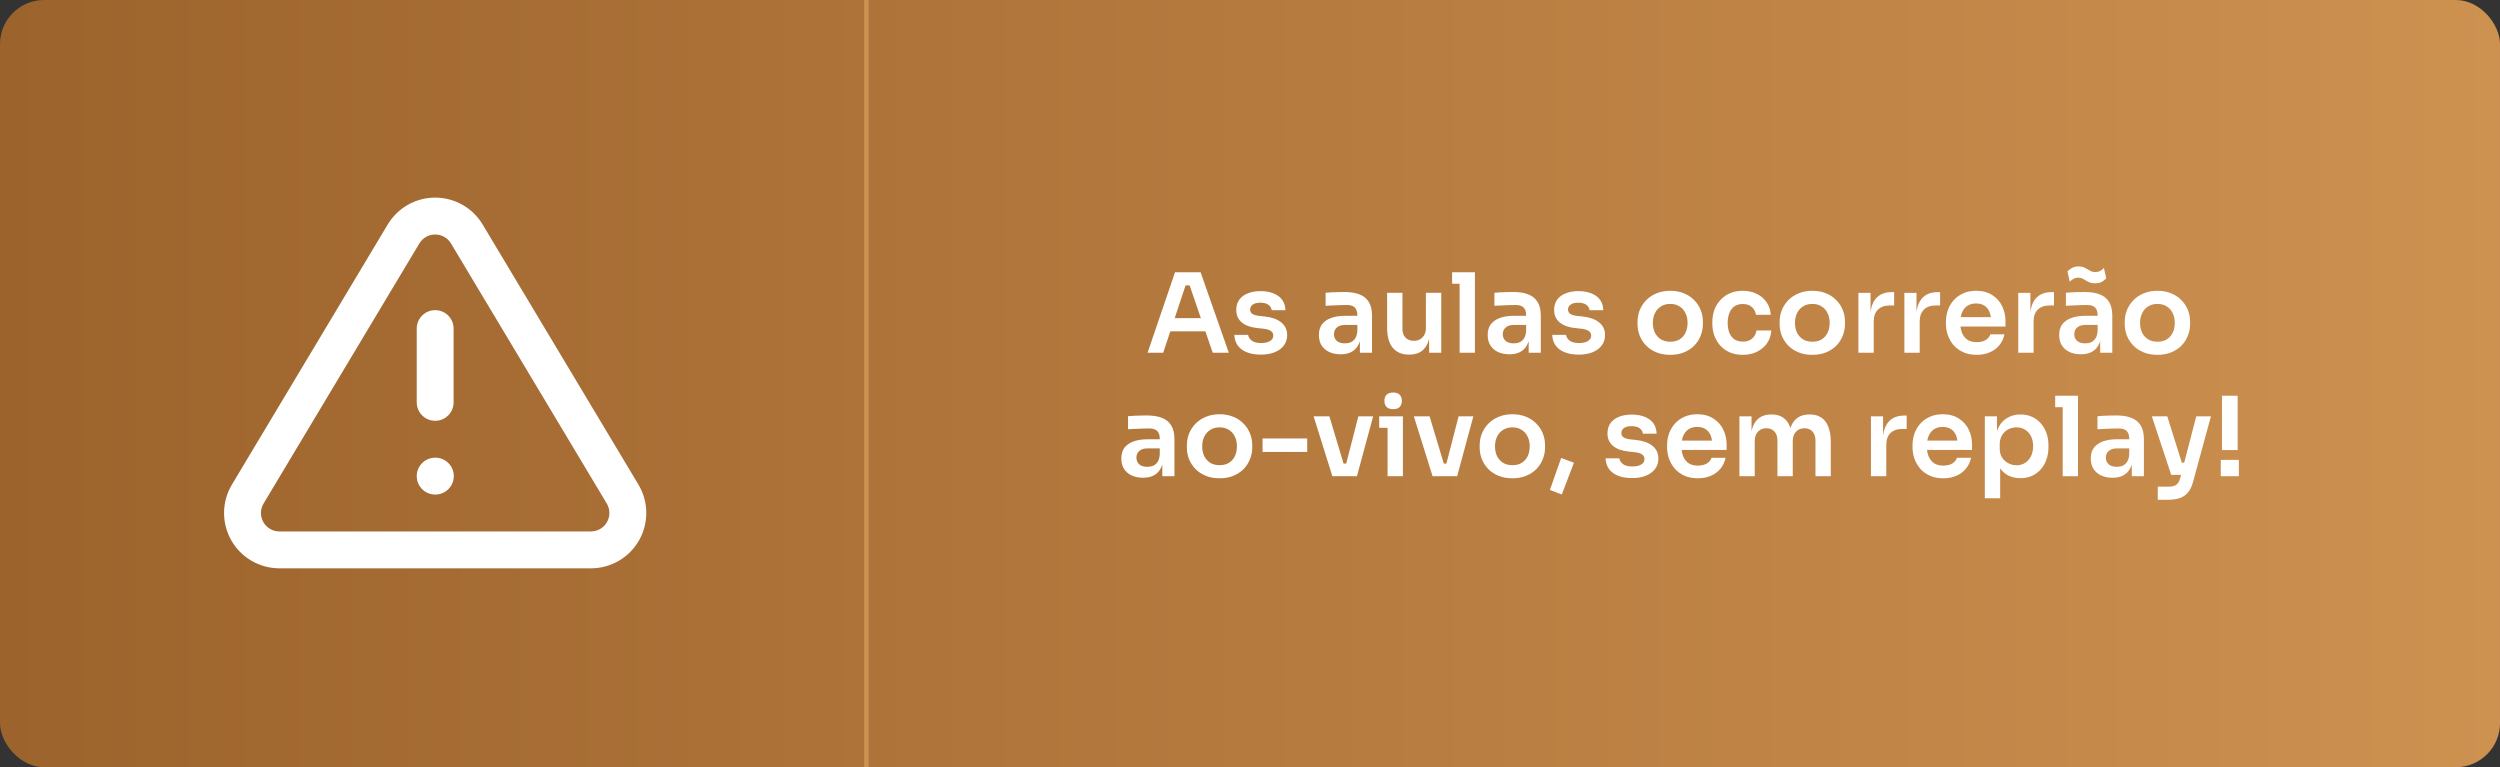 <svg xmlns="http://www.w3.org/2000/svg" width="567" height="174" viewBox="0 0 567 174" fill="none"><rect x="0" y="0" width="567" height="174" fill="#333333" stroke="none"/><g clip-path="url(#clip0_19_1303)"><rect width="567" height="174" rx="10" fill="url(#paint0_linear_19_1303)"></rect><path fill-rule="evenodd" clip-rule="evenodd" d="M92.542 46.431C94.421 45.373 96.541 44.818 98.697 44.818C100.854 44.818 102.974 45.373 104.853 46.431C106.732 47.489 108.307 49.014 109.425 50.858L109.437 50.877L144.862 110.016C144.873 110.035 144.884 110.054 144.896 110.074C145.991 111.971 146.571 114.122 146.577 116.313C146.583 118.504 146.015 120.658 144.931 122.561C143.846 124.465 142.281 126.051 140.393 127.162C138.505 128.273 136.359 128.87 134.168 128.894L134.122 128.894H63.273L63.227 128.894C61.036 128.87 58.89 128.273 57.002 127.162C55.113 126.051 53.549 124.465 52.464 122.561C51.379 120.658 50.812 118.504 50.818 116.313C50.824 114.122 51.404 111.971 52.499 110.074C52.51 110.054 52.522 110.035 52.533 110.016L87.958 50.877L87.97 50.858C89.088 49.014 90.663 47.489 92.542 46.431ZM98.697 53.182C97.978 53.182 97.272 53.368 96.645 53.72C96.022 54.071 95.499 54.577 95.126 55.187C95.125 55.19 95.123 55.193 95.121 55.196L59.729 114.28C59.373 114.907 59.184 115.615 59.182 116.336C59.18 117.066 59.37 117.785 59.731 118.419C60.093 119.053 60.614 119.582 61.244 119.953C61.867 120.32 62.576 120.518 63.299 120.53H134.095C134.819 120.518 135.527 120.32 136.151 119.953C136.78 119.582 137.302 119.053 137.663 118.419C138.025 117.785 138.214 117.066 138.212 116.336C138.21 115.615 138.022 114.907 137.666 114.28L102.273 55.196C102.272 55.193 102.27 55.19 102.268 55.187C101.896 54.577 101.373 54.071 100.749 53.72C100.123 53.368 99.416 53.182 98.697 53.182Z" fill="white"></path><path fill-rule="evenodd" clip-rule="evenodd" d="M98.697 70.342C101.007 70.342 102.879 72.214 102.879 74.524V91.254C102.879 93.563 101.007 95.436 98.697 95.436C96.387 95.436 94.515 93.563 94.515 91.254V74.524C94.515 72.214 96.387 70.342 98.697 70.342Z" fill="white"></path><path fill-rule="evenodd" clip-rule="evenodd" d="M94.515 107.983C94.515 105.673 96.387 103.8 98.697 103.8H98.738C101.047 103.8 102.92 105.673 102.92 107.983C102.92 110.293 101.047 112.165 98.738 112.165H98.697C96.387 112.165 94.515 110.293 94.515 107.983Z" fill="white"></path><path fill-rule="evenodd" clip-rule="evenodd" d="M197 0L197 246H196L196 0H197Z" fill="#CD9150"></path><path d="M503.949 102.075V89.75H507.499V102.075H503.949ZM503.674 108V104.3H507.774V108H503.674Z" fill="white"></path><path d="M489.386 113.35V110.375H491.936C492.419 110.375 492.819 110.308 493.136 110.175C493.469 110.058 493.744 109.858 493.961 109.575C494.178 109.308 494.344 108.933 494.461 108.45L498.111 94.425H501.436L497.411 109.2C497.144 110.217 496.769 111.025 496.286 111.625C495.803 112.242 495.178 112.683 494.411 112.95C493.661 113.217 492.728 113.35 491.611 113.35H489.386ZM493.611 107.7V104.95H496.511V107.7H493.611ZM492.436 107.7L488.036 94.425H491.536L495.711 107.7H492.436Z" fill="white"></path><path d="M483.485 108V103.975H482.91V99.5C482.91 98.717 482.718 98.133 482.335 97.75C481.951 97.367 481.36 97.175 480.56 97.175C480.143 97.175 479.643 97.183 479.06 97.2C478.476 97.217 477.885 97.242 477.285 97.275C476.701 97.292 476.176 97.317 475.71 97.35V94.4C476.093 94.367 476.526 94.333 477.01 94.3C477.493 94.267 477.985 94.25 478.485 94.25C479.001 94.233 479.485 94.225 479.935 94.225C481.335 94.225 482.493 94.408 483.41 94.775C484.343 95.142 485.043 95.717 485.51 96.5C485.993 97.283 486.235 98.308 486.235 99.575V108H483.485ZM479.11 108.35C478.126 108.35 477.26 108.175 476.51 107.825C475.776 107.475 475.201 106.975 474.785 106.325C474.385 105.675 474.185 104.892 474.185 103.975C474.185 102.975 474.426 102.158 474.91 101.525C475.41 100.892 476.101 100.417 476.985 100.1C477.885 99.783 478.935 99.625 480.135 99.625H483.285V101.7H480.085C479.285 101.7 478.668 101.9 478.235 102.3C477.818 102.683 477.61 103.183 477.61 103.8C477.61 104.417 477.818 104.917 478.235 105.3C478.668 105.683 479.285 105.875 480.085 105.875C480.568 105.875 481.01 105.792 481.41 105.625C481.826 105.442 482.168 105.142 482.435 104.725C482.718 104.292 482.876 103.708 482.91 102.975L483.76 103.95C483.676 104.9 483.443 105.7 483.06 106.35C482.693 107 482.176 107.5 481.51 107.85C480.86 108.183 480.06 108.35 479.11 108.35Z" fill="white"></path><path d="M467.817 108V89.75H471.292V108H467.817ZM466.117 92.35V89.75H471.292V92.35H466.117Z" fill="white"></path><path d="M450.162 113V94.425H452.912V100.275L452.487 100.25C452.554 98.867 452.837 97.708 453.337 96.775C453.854 95.842 454.537 95.15 455.387 94.7C456.237 94.233 457.187 94 458.237 94C459.204 94 460.07 94.175 460.837 94.525C461.62 94.875 462.287 95.367 462.837 96C463.404 96.633 463.837 97.375 464.137 98.225C464.437 99.058 464.587 99.958 464.587 100.925V101.45C464.587 102.433 464.437 103.35 464.137 104.2C463.854 105.033 463.429 105.775 462.862 106.425C462.312 107.058 461.645 107.558 460.862 107.925C460.079 108.275 459.204 108.45 458.237 108.45C457.22 108.45 456.287 108.242 455.437 107.825C454.604 107.392 453.929 106.733 453.412 105.85C452.895 104.95 452.604 103.792 452.537 102.375L453.637 104.05V113H450.162ZM457.362 105.525C458.112 105.525 458.762 105.342 459.312 104.975C459.879 104.608 460.32 104.1 460.637 103.45C460.954 102.783 461.112 102.033 461.112 101.2C461.112 100.333 460.954 99.583 460.637 98.95C460.32 98.317 459.879 97.825 459.312 97.475C458.762 97.108 458.112 96.925 457.362 96.925C456.679 96.925 456.045 97.075 455.462 97.375C454.895 97.675 454.429 98.117 454.062 98.7C453.712 99.283 453.537 99.983 453.537 100.8V101.8C453.537 102.583 453.72 103.25 454.087 103.8C454.454 104.35 454.929 104.775 455.512 105.075C456.095 105.375 456.712 105.525 457.362 105.525Z" fill="white"></path><path d="M440.734 108.475C439.567 108.475 438.542 108.275 437.659 107.875C436.792 107.475 436.067 106.942 435.484 106.275C434.917 105.592 434.484 104.833 434.184 104C433.901 103.167 433.759 102.317 433.759 101.45V100.975C433.759 100.075 433.901 99.208 434.184 98.375C434.484 97.525 434.917 96.775 435.484 96.125C436.067 95.458 436.784 94.933 437.634 94.55C438.484 94.15 439.467 93.95 440.584 93.95C442.051 93.95 443.276 94.275 444.259 94.925C445.259 95.558 446.009 96.4 446.509 97.45C447.009 98.483 447.259 99.6 447.259 100.8V102.05H435.234V99.925H445.084L444.009 100.975C444.009 100.108 443.884 99.367 443.634 98.75C443.384 98.133 443.001 97.658 442.484 97.325C441.984 96.992 441.351 96.825 440.584 96.825C439.817 96.825 439.167 97 438.634 97.35C438.101 97.7 437.692 98.208 437.409 98.875C437.142 99.525 437.009 100.308 437.009 101.225C437.009 102.075 437.142 102.833 437.409 103.5C437.676 104.15 438.084 104.667 438.634 105.05C439.184 105.417 439.884 105.6 440.734 105.6C441.584 105.6 442.276 105.433 442.809 105.1C443.342 104.75 443.684 104.325 443.834 103.825H447.034C446.834 104.758 446.451 105.575 445.884 106.275C445.317 106.975 444.592 107.517 443.709 107.9C442.842 108.283 441.851 108.475 440.734 108.475Z" fill="white"></path><path d="M424.332 108V94.425H427.082V100.175H427.007C427.007 98.225 427.423 96.75 428.257 95.75C429.09 94.75 430.315 94.25 431.932 94.25H432.432V97.275H431.482C430.315 97.275 429.407 97.592 428.757 98.225C428.123 98.842 427.807 99.742 427.807 100.925V108H424.332Z" fill="white"></path><path d="M394.498 108V94.425H397.248V100.25H396.998C396.998 98.883 397.173 97.742 397.523 96.825C397.873 95.892 398.389 95.192 399.073 94.725C399.773 94.242 400.639 94 401.673 94H401.823C402.873 94 403.739 94.242 404.423 94.725C405.123 95.192 405.639 95.892 405.973 96.825C406.323 97.742 406.498 98.883 406.498 100.25H405.623C405.623 98.883 405.798 97.742 406.148 96.825C406.514 95.892 407.039 95.192 407.723 94.725C408.423 94.242 409.289 94 410.323 94H410.473C411.523 94 412.398 94.242 413.098 94.725C413.798 95.192 414.323 95.892 414.673 96.825C415.039 97.742 415.223 98.883 415.223 100.25V108H411.748V99.925C411.748 99.075 411.531 98.4 411.098 97.9C410.664 97.383 410.048 97.125 409.248 97.125C408.448 97.125 407.806 97.392 407.323 97.925C406.839 98.442 406.598 99.142 406.598 100.025V108H403.123V99.925C403.123 99.075 402.906 98.4 402.473 97.9C402.039 97.383 401.423 97.125 400.623 97.125C399.823 97.125 399.181 97.392 398.698 97.925C398.214 98.442 397.973 99.142 397.973 100.025V108H394.498Z" fill="white"></path><path d="M385.07 108.475C383.903 108.475 382.878 108.275 381.995 107.875C381.128 107.475 380.403 106.942 379.82 106.275C379.253 105.592 378.82 104.833 378.52 104C378.237 103.167 378.095 102.317 378.095 101.45V100.975C378.095 100.075 378.237 99.208 378.52 98.375C378.82 97.525 379.253 96.775 379.82 96.125C380.403 95.458 381.12 94.933 381.97 94.55C382.82 94.15 383.803 93.95 384.92 93.95C386.387 93.95 387.612 94.275 388.595 94.925C389.595 95.558 390.345 96.4 390.845 97.45C391.345 98.483 391.595 99.6 391.595 100.8V102.05H379.57V99.925H389.42L388.345 100.975C388.345 100.108 388.22 99.367 387.97 98.75C387.72 98.133 387.337 97.658 386.82 97.325C386.32 96.992 385.687 96.825 384.92 96.825C384.153 96.825 383.503 97 382.97 97.35C382.437 97.7 382.028 98.208 381.745 98.875C381.478 99.525 381.345 100.308 381.345 101.225C381.345 102.075 381.478 102.833 381.745 103.5C382.012 104.15 382.42 104.667 382.97 105.05C383.52 105.417 384.22 105.6 385.07 105.6C385.92 105.6 386.612 105.433 387.145 105.1C387.678 104.75 388.02 104.325 388.17 103.825H391.37C391.17 104.758 390.787 105.575 390.22 106.275C389.653 106.975 388.928 107.517 388.045 107.9C387.178 108.283 386.187 108.475 385.07 108.475Z" fill="white"></path><path d="M370.199 108.425C368.332 108.425 366.866 108.033 365.799 107.25C364.749 106.45 364.199 105.35 364.149 103.95H367.274C367.324 104.417 367.582 104.842 368.049 105.225C368.516 105.608 369.249 105.8 370.249 105.8C371.082 105.8 371.741 105.65 372.224 105.35C372.724 105.05 372.974 104.642 372.974 104.125C372.974 103.675 372.783 103.317 372.399 103.05C372.033 102.783 371.399 102.608 370.499 102.525L369.299 102.4C367.782 102.233 366.616 101.8 365.799 101.1C364.982 100.4 364.574 99.467 364.574 98.3C364.574 97.367 364.808 96.583 365.274 95.95C365.741 95.317 366.382 94.842 367.199 94.525C368.032 94.192 368.982 94.025 370.049 94.025C371.716 94.025 373.066 94.392 374.099 95.125C375.133 95.858 375.674 96.933 375.724 98.35H372.599C372.566 97.883 372.333 97.483 371.899 97.15C371.466 96.817 370.841 96.65 370.024 96.65C369.291 96.65 368.724 96.792 368.324 97.075C367.924 97.358 367.724 97.725 367.724 98.175C367.724 98.608 367.882 98.942 368.199 99.175C368.532 99.408 369.066 99.567 369.799 99.65L370.999 99.775C372.599 99.942 373.849 100.383 374.749 101.1C375.666 101.817 376.124 102.783 376.124 104C376.124 104.9 375.874 105.683 375.374 106.35C374.891 107 374.207 107.508 373.324 107.875C372.441 108.242 371.399 108.425 370.199 108.425Z" fill="white"></path><path d="M354.215 112.15L351.515 111.125L354.065 103.875L356.965 104.95L354.215 112.15Z" fill="white"></path><path d="M343.015 108.475C341.815 108.475 340.757 108.283 339.84 107.9C338.923 107.517 338.148 107 337.515 106.35C336.882 105.683 336.398 104.933 336.065 104.1C335.748 103.267 335.59 102.4 335.59 101.5V100.975C335.59 100.042 335.757 99.158 336.09 98.325C336.44 97.475 336.932 96.725 337.565 96.075C338.215 95.408 338.998 94.892 339.915 94.525C340.832 94.142 341.865 93.95 343.015 93.95C344.165 93.95 345.198 94.142 346.115 94.525C347.032 94.892 347.807 95.408 348.44 96.075C349.09 96.725 349.582 97.475 349.915 98.325C350.248 99.158 350.415 100.042 350.415 100.975V101.5C350.415 102.4 350.248 103.267 349.915 104.1C349.598 104.933 349.123 105.683 348.49 106.35C347.857 107 347.082 107.517 346.165 107.9C345.248 108.283 344.198 108.475 343.015 108.475ZM343.015 105.5C343.865 105.5 344.582 105.317 345.165 104.95C345.748 104.567 346.19 104.058 346.49 103.425C346.79 102.775 346.94 102.042 346.94 101.225C346.94 100.392 346.782 99.658 346.465 99.025C346.165 98.375 345.715 97.867 345.115 97.5C344.532 97.117 343.832 96.925 343.015 96.925C342.198 96.925 341.49 97.117 340.89 97.5C340.307 97.867 339.857 98.375 339.54 99.025C339.223 99.658 339.065 100.392 339.065 101.225C339.065 102.042 339.215 102.775 339.515 103.425C339.832 104.058 340.282 104.567 340.865 104.95C341.448 105.317 342.165 105.5 343.015 105.5Z" fill="white"></path><path d="M324.908 108L320.658 94.425H324.233L328.308 108H324.908ZM325.933 108V105.15H329.608V108H325.933ZM327.308 108L330.808 94.425H334.158L330.483 108H327.308Z" fill="white"></path><path d="M314.703 108V94.425H318.178V108H314.703ZM312.803 97.025V94.425H318.178V97.025H312.803ZM315.978 92.8C315.295 92.8 314.787 92.625 314.453 92.275C314.137 91.908 313.978 91.458 313.978 90.925C313.978 90.358 314.137 89.9 314.453 89.55C314.787 89.2 315.295 89.025 315.978 89.025C316.662 89.025 317.162 89.2 317.478 89.55C317.795 89.9 317.953 90.358 317.953 90.925C317.953 91.458 317.795 91.908 317.478 92.275C317.162 92.625 316.662 92.8 315.978 92.8Z" fill="white"></path><path d="M302.179 108L297.929 94.425H301.504L305.579 108H302.179ZM303.204 108V105.15H306.879V108H303.204ZM304.579 108L308.079 94.425H311.429L307.754 108H304.579Z" fill="white"></path><path d="M286.352 102.5V99.45H296.477V102.5H286.352Z" fill="white"></path><path d="M276.609 108.475C275.409 108.475 274.351 108.283 273.434 107.9C272.517 107.517 271.742 107 271.109 106.35C270.476 105.683 269.992 104.933 269.659 104.1C269.342 103.267 269.184 102.4 269.184 101.5V100.975C269.184 100.042 269.351 99.158 269.684 98.325C270.034 97.475 270.526 96.725 271.159 96.075C271.809 95.408 272.592 94.892 273.509 94.525C274.426 94.142 275.459 93.95 276.609 93.95C277.759 93.95 278.792 94.142 279.709 94.525C280.626 94.892 281.401 95.408 282.034 96.075C282.684 96.725 283.176 97.475 283.509 98.325C283.842 99.158 284.009 100.042 284.009 100.975V101.5C284.009 102.4 283.842 103.267 283.509 104.1C283.192 104.933 282.717 105.683 282.084 106.35C281.451 107 280.676 107.517 279.759 107.9C278.842 108.283 277.792 108.475 276.609 108.475ZM276.609 105.5C277.459 105.5 278.176 105.317 278.759 104.95C279.342 104.567 279.784 104.058 280.084 103.425C280.384 102.775 280.534 102.042 280.534 101.225C280.534 100.392 280.376 99.658 280.059 99.025C279.759 98.375 279.309 97.867 278.709 97.5C278.126 97.117 277.426 96.925 276.609 96.925C275.792 96.925 275.084 97.117 274.484 97.5C273.901 97.867 273.451 98.375 273.134 99.025C272.817 99.658 272.659 100.392 272.659 101.225C272.659 102.042 272.809 102.775 273.109 103.425C273.426 104.058 273.876 104.567 274.459 104.95C275.042 105.317 275.759 105.5 276.609 105.5Z" fill="white"></path><path d="M263.612 108V103.975H263.037V99.5C263.037 98.717 262.845 98.133 262.462 97.75C262.078 97.367 261.487 97.175 260.687 97.175C260.27 97.175 259.77 97.183 259.187 97.2C258.603 97.217 258.012 97.242 257.412 97.275C256.828 97.292 256.303 97.317 255.837 97.35V94.4C256.22 94.367 256.653 94.333 257.137 94.3C257.62 94.267 258.112 94.25 258.612 94.25C259.128 94.233 259.612 94.225 260.062 94.225C261.462 94.225 262.62 94.408 263.537 94.775C264.47 95.142 265.17 95.717 265.637 96.5C266.12 97.283 266.362 98.308 266.362 99.575V108H263.612ZM259.237 108.35C258.253 108.35 257.387 108.175 256.637 107.825C255.903 107.475 255.328 106.975 254.912 106.325C254.512 105.675 254.312 104.892 254.312 103.975C254.312 102.975 254.553 102.158 255.037 101.525C255.537 100.892 256.228 100.417 257.112 100.1C258.012 99.783 259.062 99.625 260.262 99.625H263.412V101.7H260.212C259.412 101.7 258.795 101.9 258.362 102.3C257.945 102.683 257.737 103.183 257.737 103.8C257.737 104.417 257.945 104.917 258.362 105.3C258.795 105.683 259.412 105.875 260.212 105.875C260.695 105.875 261.137 105.792 261.537 105.625C261.953 105.442 262.295 105.142 262.562 104.725C262.845 104.292 263.003 103.708 263.037 102.975L263.887 103.95C263.803 104.9 263.57 105.7 263.187 106.35C262.82 107 262.303 107.5 261.637 107.85C260.987 108.183 260.187 108.35 259.237 108.35Z" fill="white"></path><path d="M489.316 80.475C488.116 80.475 487.058 80.283 486.141 79.9C485.225 79.517 484.45 79 483.816 78.35C483.183 77.683 482.7 76.933 482.366 76.1C482.05 75.267 481.891 74.4 481.891 73.5V72.975C481.891 72.042 482.058 71.158 482.391 70.325C482.741 69.475 483.233 68.725 483.866 68.075C484.516 67.408 485.3 66.892 486.216 66.525C487.133 66.142 488.166 65.95 489.316 65.95C490.466 65.95 491.5 66.142 492.416 66.525C493.333 66.892 494.108 67.408 494.741 68.075C495.391 68.725 495.883 69.475 496.216 70.325C496.55 71.158 496.716 72.042 496.716 72.975V73.5C496.716 74.4 496.55 75.267 496.216 76.1C495.9 76.933 495.425 77.683 494.791 78.35C494.158 79 493.383 79.517 492.466 79.9C491.55 80.283 490.5 80.475 489.316 80.475ZM489.316 77.5C490.166 77.5 490.883 77.317 491.466 76.95C492.05 76.567 492.491 76.058 492.791 75.425C493.091 74.775 493.241 74.042 493.241 73.225C493.241 72.392 493.083 71.658 492.766 71.025C492.466 70.375 492.016 69.867 491.416 69.5C490.833 69.117 490.133 68.925 489.316 68.925C488.5 68.925 487.791 69.117 487.191 69.5C486.608 69.867 486.158 70.375 485.841 71.025C485.525 71.658 485.366 72.392 485.366 73.225C485.366 74.042 485.516 74.775 485.816 75.425C486.133 76.058 486.583 76.567 487.166 76.95C487.75 77.317 488.466 77.5 489.316 77.5Z" fill="white"></path><path d="M476.319 80V75.975H475.744V71.5C475.744 70.717 475.552 70.133 475.169 69.75C474.786 69.367 474.194 69.175 473.394 69.175C472.977 69.175 472.477 69.183 471.894 69.2C471.311 69.217 470.719 69.242 470.119 69.275C469.536 69.292 469.011 69.317 468.544 69.35V66.4C468.927 66.367 469.361 66.333 469.844 66.3C470.327 66.267 470.819 66.25 471.319 66.25C471.836 66.233 472.319 66.225 472.769 66.225C474.169 66.225 475.327 66.408 476.244 66.775C477.177 67.142 477.877 67.717 478.344 68.5C478.827 69.283 479.069 70.308 479.069 71.575V80H476.319ZM471.944 80.35C470.961 80.35 470.094 80.175 469.344 79.825C468.611 79.475 468.036 78.975 467.619 78.325C467.219 77.675 467.019 76.892 467.019 75.975C467.019 74.975 467.261 74.158 467.744 73.525C468.244 72.892 468.936 72.417 469.819 72.1C470.719 71.783 471.769 71.625 472.969 71.625H476.119V73.7H472.919C472.119 73.7 471.502 73.9 471.069 74.3C470.652 74.683 470.444 75.183 470.444 75.8C470.444 76.417 470.652 76.917 471.069 77.3C471.502 77.683 472.119 77.875 472.919 77.875C473.402 77.875 473.844 77.792 474.244 77.625C474.661 77.442 475.002 77.142 475.269 76.725C475.552 76.292 475.711 75.708 475.744 74.975L476.594 75.95C476.511 76.9 476.277 77.7 475.894 78.35C475.527 79 475.011 79.5 474.344 79.85C473.694 80.183 472.894 80.35 471.944 80.35ZM475.169 64.25C474.702 64.25 474.302 64.192 473.969 64.075C473.652 63.942 473.361 63.792 473.094 63.625C472.844 63.458 472.577 63.308 472.294 63.175C472.027 63.042 471.719 62.975 471.369 62.975C470.952 62.975 470.586 63.067 470.269 63.25C469.952 63.417 469.669 63.633 469.419 63.9L468.894 61.55C469.177 61.25 469.519 60.992 469.919 60.775C470.336 60.542 470.827 60.425 471.394 60.425C471.877 60.425 472.277 60.492 472.594 60.625C472.911 60.758 473.202 60.908 473.469 61.075C473.736 61.242 474.002 61.392 474.269 61.525C474.536 61.642 474.852 61.7 475.219 61.7C475.636 61.7 476.002 61.617 476.319 61.45C476.652 61.267 476.936 61.042 477.169 60.775L477.694 63.125C477.427 63.442 477.086 63.708 476.669 63.925C476.252 64.142 475.752 64.25 475.169 64.25Z" fill="white"></path><path d="M457.742 80V66.425H460.492V72.175H460.417C460.417 70.225 460.834 68.75 461.667 67.75C462.501 66.75 463.726 66.25 465.342 66.25H465.842V69.275H464.892C463.726 69.275 462.817 69.592 462.167 70.225C461.534 70.842 461.217 71.742 461.217 72.925V80H457.742Z" fill="white"></path><path d="M448.315 80.475C447.148 80.475 446.123 80.275 445.24 79.875C444.373 79.475 443.648 78.942 443.065 78.275C442.498 77.592 442.065 76.833 441.765 76C441.481 75.167 441.34 74.317 441.34 73.45V72.975C441.34 72.075 441.481 71.208 441.765 70.375C442.065 69.525 442.498 68.775 443.065 68.125C443.648 67.458 444.365 66.933 445.215 66.55C446.065 66.15 447.048 65.95 448.165 65.95C449.631 65.95 450.856 66.275 451.84 66.925C452.84 67.558 453.59 68.4 454.09 69.45C454.59 70.483 454.84 71.6 454.84 72.8V74.05H442.815V71.925H452.665L451.59 72.975C451.59 72.108 451.465 71.367 451.215 70.75C450.965 70.133 450.581 69.658 450.065 69.325C449.565 68.992 448.931 68.825 448.165 68.825C447.398 68.825 446.748 69 446.215 69.35C445.681 69.7 445.273 70.208 444.99 70.875C444.723 71.525 444.59 72.308 444.59 73.225C444.59 74.075 444.723 74.833 444.99 75.5C445.256 76.15 445.665 76.667 446.215 77.05C446.765 77.417 447.465 77.6 448.315 77.6C449.165 77.6 449.856 77.433 450.39 77.1C450.923 76.75 451.265 76.325 451.415 75.825H454.615C454.415 76.758 454.031 77.575 453.465 78.275C452.898 78.975 452.173 79.517 451.29 79.9C450.423 80.283 449.431 80.475 448.315 80.475Z" fill="white"></path><path d="M431.912 80V66.425H434.662V72.175H434.587C434.587 70.225 435.004 68.75 435.837 67.75C436.671 66.75 437.896 66.25 439.512 66.25H440.012V69.275H439.062C437.896 69.275 436.987 69.592 436.337 70.225C435.704 70.842 435.387 71.742 435.387 72.925V80H431.912Z" fill="white"></path><path d="M421.488 80V66.425H424.238V72.175H424.163C424.163 70.225 424.579 68.75 425.413 67.75C426.246 66.75 427.471 66.25 429.088 66.25H429.588V69.275H428.638C427.471 69.275 426.563 69.592 425.913 70.225C425.279 70.842 424.963 71.742 424.963 72.925V80H421.488Z" fill="white"></path><path d="M411.045 80.475C409.845 80.475 408.787 80.283 407.87 79.9C406.953 79.517 406.178 79 405.545 78.35C404.912 77.683 404.428 76.933 404.095 76.1C403.778 75.267 403.62 74.4 403.62 73.5V72.975C403.62 72.042 403.787 71.158 404.12 70.325C404.47 69.475 404.962 68.725 405.595 68.075C406.245 67.408 407.028 66.892 407.945 66.525C408.862 66.142 409.895 65.95 411.045 65.95C412.195 65.95 413.228 66.142 414.145 66.525C415.062 66.892 415.837 67.408 416.47 68.075C417.12 68.725 417.612 69.475 417.945 70.325C418.278 71.158 418.445 72.042 418.445 72.975V73.5C418.445 74.4 418.278 75.267 417.945 76.1C417.628 76.933 417.153 77.683 416.52 78.35C415.887 79 415.112 79.517 414.195 79.9C413.278 80.283 412.228 80.475 411.045 80.475ZM411.045 77.5C411.895 77.5 412.612 77.317 413.195 76.95C413.778 76.567 414.22 76.058 414.52 75.425C414.82 74.775 414.97 74.042 414.97 73.225C414.97 72.392 414.812 71.658 414.495 71.025C414.195 70.375 413.745 69.867 413.145 69.5C412.562 69.117 411.862 68.925 411.045 68.925C410.228 68.925 409.52 69.117 408.92 69.5C408.337 69.867 407.887 70.375 407.57 71.025C407.253 71.658 407.095 72.392 407.095 73.225C407.095 74.042 407.245 74.775 407.545 75.425C407.862 76.058 408.312 76.567 408.895 76.95C409.478 77.317 410.195 77.5 411.045 77.5Z" fill="white"></path><path d="M395.286 80.475C394.103 80.475 393.078 80.275 392.211 79.875C391.361 79.475 390.644 78.942 390.061 78.275C389.494 77.608 389.069 76.858 388.786 76.025C388.503 75.192 388.361 74.342 388.361 73.475V73C388.361 72.083 388.503 71.208 388.786 70.375C389.086 69.525 389.528 68.775 390.111 68.125C390.694 67.458 391.411 66.933 392.261 66.55C393.128 66.15 394.128 65.95 395.261 65.95C396.444 65.95 397.503 66.183 398.436 66.65C399.369 67.1 400.111 67.733 400.661 68.55C401.228 69.367 401.544 70.317 401.611 71.4H398.236C398.153 70.7 397.853 70.117 397.336 69.65C396.836 69.183 396.144 68.95 395.261 68.95C394.494 68.95 393.853 69.133 393.336 69.5C392.836 69.867 392.461 70.375 392.211 71.025C391.961 71.658 391.836 72.392 391.836 73.225C391.836 74.025 391.953 74.75 392.186 75.4C392.436 76.05 392.811 76.558 393.311 76.925C393.828 77.292 394.486 77.475 395.286 77.475C395.886 77.475 396.403 77.367 396.836 77.15C397.269 76.933 397.611 76.633 397.861 76.25C398.128 75.867 398.294 75.433 398.361 74.95H401.736C401.669 76.05 401.344 77.017 400.761 77.85C400.194 78.667 399.436 79.308 398.486 79.775C397.553 80.242 396.486 80.475 395.286 80.475Z" fill="white"></path><path d="M378.818 80.475C377.618 80.475 376.56 80.283 375.643 79.9C374.727 79.517 373.952 79 373.318 78.35C372.685 77.683 372.202 76.933 371.868 76.1C371.552 75.267 371.393 74.4 371.393 73.5V72.975C371.393 72.042 371.56 71.158 371.893 70.325C372.243 69.475 372.735 68.725 373.368 68.075C374.018 67.408 374.802 66.892 375.718 66.525C376.635 66.142 377.668 65.95 378.818 65.95C379.968 65.95 381.002 66.142 381.918 66.525C382.835 66.892 383.61 67.408 384.243 68.075C384.893 68.725 385.385 69.475 385.718 70.325C386.052 71.158 386.218 72.042 386.218 72.975V73.5C386.218 74.4 386.052 75.267 385.718 76.1C385.402 76.933 384.927 77.683 384.293 78.35C383.66 79 382.885 79.517 381.968 79.9C381.052 80.283 380.002 80.475 378.818 80.475ZM378.818 77.5C379.668 77.5 380.385 77.317 380.968 76.95C381.552 76.567 381.993 76.058 382.293 75.425C382.593 74.775 382.743 74.042 382.743 73.225C382.743 72.392 382.585 71.658 382.268 71.025C381.968 70.375 381.518 69.867 380.918 69.5C380.335 69.117 379.635 68.925 378.818 68.925C378.002 68.925 377.293 69.117 376.693 69.5C376.11 69.867 375.66 70.375 375.343 71.025C375.027 71.658 374.868 72.392 374.868 73.225C374.868 74.042 375.018 74.775 375.318 75.425C375.635 76.058 376.085 76.567 376.668 76.95C377.252 77.317 377.968 77.5 378.818 77.5Z" fill="white"></path><path d="M358.102 80.425C356.235 80.425 354.769 80.033 353.702 79.25C352.652 78.45 352.102 77.35 352.052 75.95H355.177C355.227 76.417 355.485 76.842 355.952 77.225C356.419 77.608 357.152 77.8 358.152 77.8C358.985 77.8 359.644 77.65 360.127 77.35C360.627 77.05 360.877 76.642 360.877 76.125C360.877 75.675 360.685 75.317 360.302 75.05C359.935 74.783 359.302 74.608 358.402 74.525L357.202 74.4C355.685 74.233 354.519 73.8 353.702 73.1C352.885 72.4 352.477 71.467 352.477 70.3C352.477 69.367 352.71 68.583 353.177 67.95C353.644 67.317 354.285 66.842 355.102 66.525C355.935 66.192 356.885 66.025 357.952 66.025C359.619 66.025 360.969 66.392 362.002 67.125C363.035 67.858 363.577 68.933 363.627 70.35H360.502C360.469 69.883 360.235 69.483 359.802 69.15C359.369 68.817 358.744 68.65 357.927 68.65C357.194 68.65 356.627 68.792 356.227 69.075C355.827 69.358 355.627 69.725 355.627 70.175C355.627 70.608 355.785 70.942 356.102 71.175C356.435 71.408 356.969 71.567 357.702 71.65L358.902 71.775C360.502 71.942 361.752 72.383 362.652 73.1C363.569 73.817 364.027 74.783 364.027 76C364.027 76.9 363.777 77.683 363.277 78.35C362.794 79 362.11 79.508 361.227 79.875C360.344 80.242 359.302 80.425 358.102 80.425Z" fill="white"></path><path d="M346.705 80V75.975H346.13V71.5C346.13 70.717 345.938 70.133 345.555 69.75C345.171 69.367 344.58 69.175 343.78 69.175C343.363 69.175 342.863 69.183 342.28 69.2C341.696 69.217 341.105 69.242 340.505 69.275C339.921 69.292 339.396 69.317 338.93 69.35V66.4C339.313 66.367 339.746 66.333 340.23 66.3C340.713 66.267 341.205 66.25 341.705 66.25C342.221 66.233 342.705 66.225 343.155 66.225C344.555 66.225 345.713 66.408 346.63 66.775C347.563 67.142 348.263 67.717 348.73 68.5C349.213 69.283 349.455 70.308 349.455 71.575V80H346.705ZM342.33 80.35C341.346 80.35 340.48 80.175 339.73 79.825C338.996 79.475 338.421 78.975 338.005 78.325C337.605 77.675 337.405 76.892 337.405 75.975C337.405 74.975 337.646 74.158 338.13 73.525C338.63 72.892 339.321 72.417 340.205 72.1C341.105 71.783 342.155 71.625 343.355 71.625H346.505V73.7H343.305C342.505 73.7 341.888 73.9 341.455 74.3C341.038 74.683 340.83 75.183 340.83 75.8C340.83 76.417 341.038 76.917 341.455 77.3C341.888 77.683 342.505 77.875 343.305 77.875C343.788 77.875 344.23 77.792 344.63 77.625C345.046 77.442 345.388 77.142 345.655 76.725C345.938 76.292 346.096 75.708 346.13 74.975L346.98 75.95C346.896 76.9 346.663 77.7 346.28 78.35C345.913 79 345.396 79.5 344.73 79.85C344.08 80.183 343.28 80.35 342.33 80.35Z" fill="white"></path><path d="M331.038 80V61.75H334.513V80H331.038ZM329.338 64.35V61.75H334.513V64.35H329.338Z" fill="white"></path><path d="M319.521 80.425C317.954 80.425 316.737 79.908 315.871 78.875C315.021 77.842 314.596 76.308 314.596 74.275V66.4H318.071V74.575C318.071 75.408 318.304 76.075 318.771 76.575C319.237 77.058 319.871 77.3 320.671 77.3C321.471 77.3 322.121 77.042 322.621 76.525C323.137 76.008 323.396 75.308 323.396 74.425V66.4H326.871V80H324.121V74.225H324.396C324.396 75.592 324.221 76.733 323.871 77.65C323.521 78.567 322.996 79.258 322.296 79.725C321.596 80.192 320.721 80.425 319.671 80.425H319.521Z" fill="white"></path><path d="M308.424 80V75.975H307.849V71.5C307.849 70.717 307.657 70.133 307.274 69.75C306.89 69.367 306.299 69.175 305.499 69.175C305.082 69.175 304.582 69.183 303.999 69.2C303.415 69.217 302.824 69.242 302.224 69.275C301.64 69.292 301.115 69.317 300.649 69.35V66.4C301.032 66.367 301.465 66.333 301.949 66.3C302.432 66.267 302.924 66.25 303.424 66.25C303.94 66.233 304.424 66.225 304.874 66.225C306.274 66.225 307.432 66.408 308.349 66.775C309.282 67.142 309.982 67.717 310.449 68.5C310.932 69.283 311.174 70.308 311.174 71.575V80H308.424ZM304.049 80.35C303.065 80.35 302.199 80.175 301.449 79.825C300.715 79.475 300.14 78.975 299.724 78.325C299.324 77.675 299.124 76.892 299.124 75.975C299.124 74.975 299.365 74.158 299.849 73.525C300.349 72.892 301.04 72.417 301.924 72.1C302.824 71.783 303.874 71.625 305.074 71.625H308.224V73.7H305.024C304.224 73.7 303.607 73.9 303.174 74.3C302.757 74.683 302.549 75.183 302.549 75.8C302.549 76.417 302.757 76.917 303.174 77.3C303.607 77.683 304.224 77.875 305.024 77.875C305.507 77.875 305.949 77.792 306.349 77.625C306.765 77.442 307.107 77.142 307.374 76.725C307.657 76.292 307.815 75.708 307.849 74.975L308.699 75.95C308.615 76.9 308.382 77.7 307.999 78.35C307.632 79 307.115 79.5 306.449 79.85C305.799 80.183 304.999 80.35 304.049 80.35Z" fill="white"></path><path d="M286.007 80.425C284.141 80.425 282.674 80.033 281.607 79.25C280.557 78.45 280.007 77.35 279.957 75.95H283.082C283.132 76.417 283.391 76.842 283.857 77.225C284.324 77.608 285.057 77.8 286.057 77.8C286.891 77.8 287.549 77.65 288.032 77.35C288.532 77.05 288.782 76.642 288.782 76.125C288.782 75.675 288.591 75.317 288.207 75.05C287.841 74.783 287.207 74.608 286.307 74.525L285.107 74.4C283.591 74.233 282.424 73.8 281.607 73.1C280.791 72.4 280.382 71.467 280.382 70.3C280.382 69.367 280.616 68.583 281.082 67.95C281.549 67.317 282.191 66.842 283.007 66.525C283.841 66.192 284.791 66.025 285.857 66.025C287.524 66.025 288.874 66.392 289.907 67.125C290.941 67.858 291.482 68.933 291.532 70.35H288.407C288.374 69.883 288.141 69.483 287.707 69.15C287.274 68.817 286.649 68.65 285.832 68.65C285.099 68.65 284.532 68.792 284.132 69.075C283.732 69.358 283.532 69.725 283.532 70.175C283.532 70.608 283.691 70.942 284.007 71.175C284.341 71.408 284.874 71.567 285.607 71.65L286.807 71.775C288.407 71.942 289.657 72.383 290.557 73.1C291.474 73.817 291.932 74.783 291.932 76C291.932 76.9 291.682 77.683 291.182 78.35C290.699 79 290.016 79.508 289.132 79.875C288.249 80.242 287.207 80.425 286.007 80.425Z" fill="white"></path><path d="M260.27 80L266.495 61.75H272.295L278.695 80H275.045L269.62 64.175L270.895 64.725H267.77L269.07 64.175L263.82 80H260.27ZM264.62 75.15L265.745 72.15H273.145L274.245 75.15H264.62Z" fill="white"></path></g><defs><linearGradient id="paint0_linear_19_1303" x1="0" y1="87" x2="567" y2="87" gradientUnits="userSpaceOnUse"><stop stop-color="#9C632C"></stop><stop offset="1" stop-color="#CD9150"></stop></linearGradient><clipPath id="clip0_19_1303"><rect width="567" height="174" rx="10" fill="white"></rect></clipPath></defs></svg>
